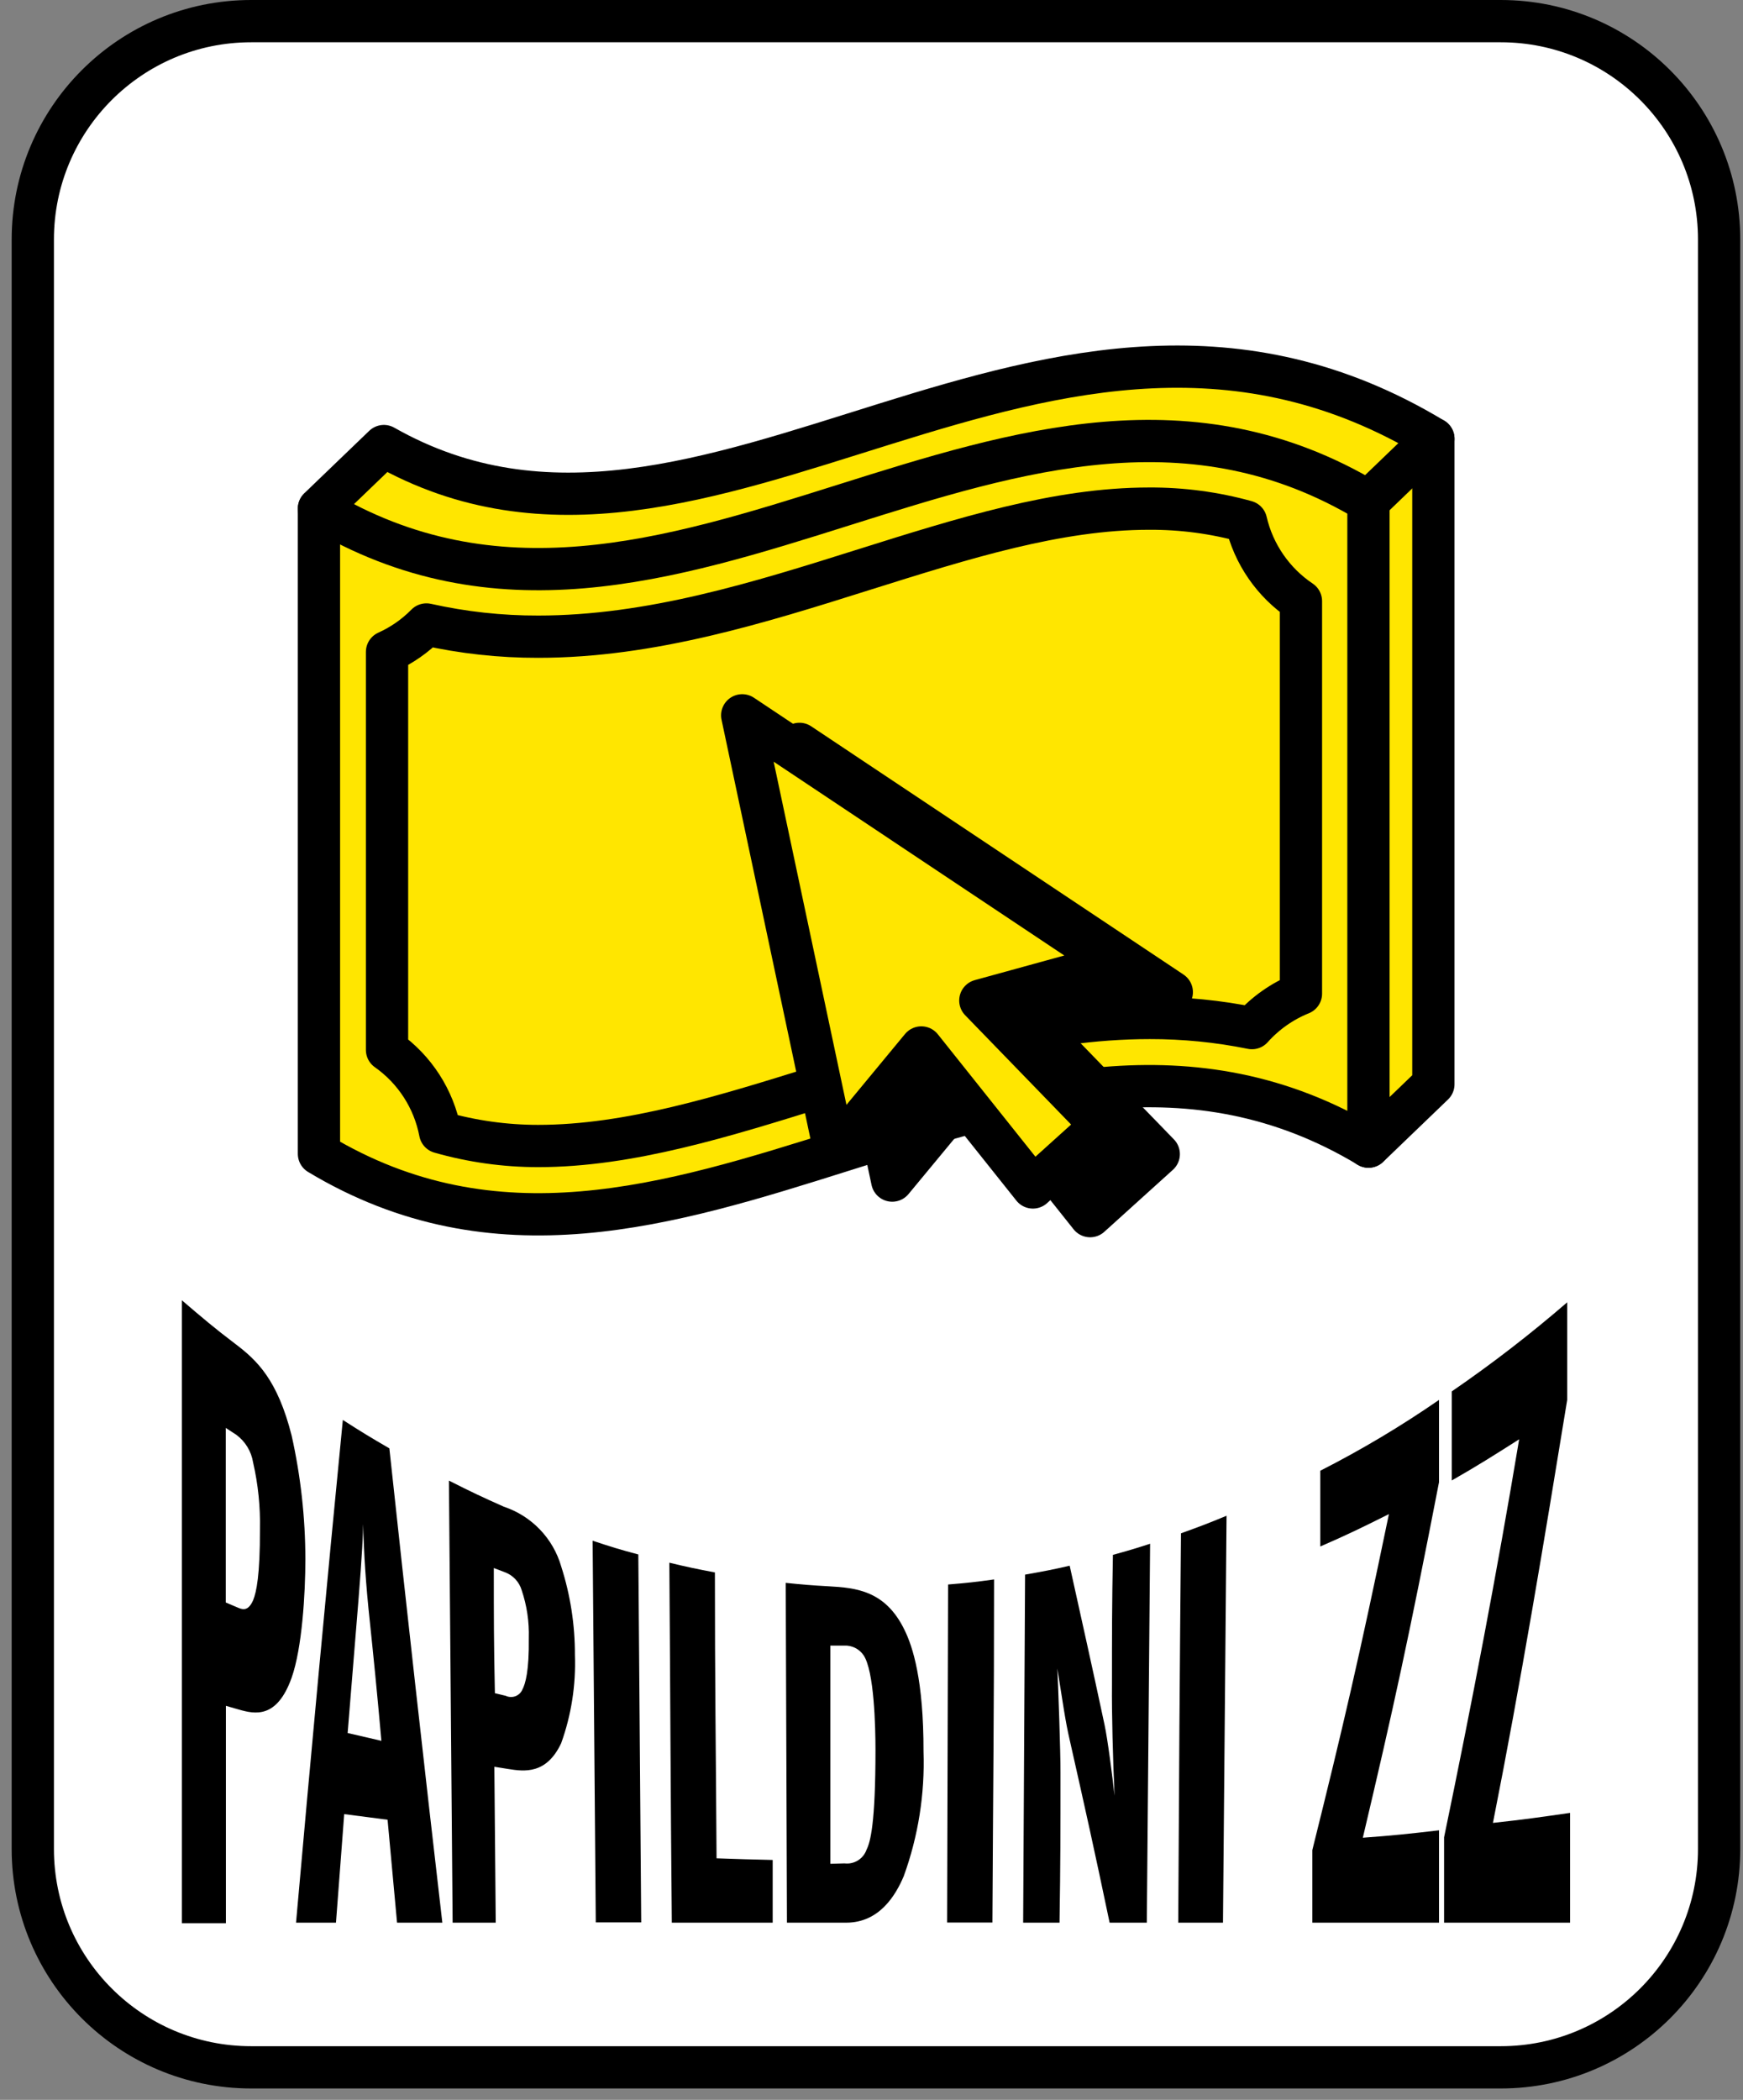 <svg width="127" height="153" viewBox="0 0 127 153" fill="none" xmlns="http://www.w3.org/2000/svg">
<rect x="0" y="0" width="127" height="153" fill="#808080" stroke="none"/>
<g clip-path="url(#clip0)">
<path d="M109.35 1.54H18.3C9.513 1.54 2.39 8.663 2.39 17.45V134.72C2.39 143.507 9.513 150.63 18.3 150.63H109.35C118.137 150.63 125.26 143.507 125.26 134.72V17.45C125.26 8.663 118.137 1.54 109.35 1.54Z" fill="white" stroke="black" stroke-width="3.08" stroke-linecap="round" stroke-linejoin="round"/>
<path d="M13.25 94.74C14.81 96.07 15.59 96.74 17.16 97.93C18.73 99.12 20.22 100.53 21.25 104.6C21.91 107.555 22.246 110.573 22.25 113.6C22.25 116.13 22.01 120.09 21.25 122.24C20.18 125.24 18.58 124.9 17.4 124.56L16.46 124.29C16.46 130.63 16.46 133.79 16.46 140.13H13.25V94.74ZM17.25 117.1C17.6 117.25 18.06 117.49 18.45 116.58C18.68 116.01 18.95 114.77 18.94 111.43C18.975 109.789 18.807 108.15 18.44 106.55C18.311 105.752 17.878 105.035 17.23 104.55L16.45 104.04V116.76L17.25 117.1Z" fill="black"/>
<path d="M28.37 105.53C29.61 117.063 30.897 128.583 32.23 140.09H28.93C28.65 137.09 28.52 135.62 28.24 132.59L25.08 132.18C24.84 135.31 24.72 136.89 24.48 140.09H21.57C22.65 127.87 23.787 115.66 24.98 103.46C26.33 104.33 27.01 104.74 28.37 105.53ZM26.85 117.22C26.57 114.38 26.49 112.36 26.46 111.05C26.46 111.61 26.38 113.38 26.12 116.57C25.81 120.39 25.65 122.33 25.33 126.27L27.79 126.84C27.45 123.05 27.26 121.13 26.85 117.22Z" fill="black"/>
<path d="M32.71 107.88C34.31 108.69 35.11 109.07 36.71 109.78C37.707 110.112 38.608 110.682 39.336 111.44C40.065 112.197 40.598 113.121 40.89 114.13C41.56 116.218 41.897 118.397 41.89 120.59C41.968 122.774 41.629 124.953 40.89 127.01C39.82 129.29 38.21 129.08 37.02 128.89L36.02 128.73L36.12 140.09H32.98L32.71 107.88ZM36.85 123.56C36.959 123.612 37.077 123.641 37.197 123.646C37.317 123.651 37.438 123.633 37.55 123.591C37.663 123.549 37.766 123.484 37.854 123.402C37.941 123.319 38.012 123.22 38.06 123.11C38.28 122.69 38.56 121.76 38.53 119.35C38.565 118.165 38.389 116.983 38.01 115.86C37.921 115.56 37.762 115.285 37.546 115.057C37.331 114.83 37.065 114.656 36.77 114.55L35.98 114.25C35.98 117.9 35.98 119.72 36.06 123.37L36.85 123.56Z" fill="black"/>
<path d="M43.18 112.26C44.51 112.7 45.18 112.91 46.51 113.26C46.59 123.98 46.64 129.34 46.72 140.07H43.41C43.32 129 43.27 123.39 43.18 112.26Z" fill="black"/>
<path d="M48.77 113.86C50.09 114.18 50.77 114.32 52.09 114.57C52.09 122.9 52.16 127.07 52.21 135.4C53.84 135.46 54.66 135.48 56.3 135.52C56.3 137.35 56.3 138.26 56.3 140.09H48.95C48.85 129.6 48.85 124.35 48.77 113.86Z" fill="black"/>
<path d="M57.25 115.33C58.5 115.46 59.12 115.51 60.37 115.58C62.37 115.69 64.52 115.89 65.91 118.77C66.5 119.97 67.3 122.4 67.29 127.62C67.394 130.711 66.905 133.793 65.85 136.7C65.29 138.02 64.12 140.09 61.65 140.09H57.34C57.3 130.18 57.29 125.23 57.25 115.33ZM61.53 135.77C61.872 135.812 62.219 135.736 62.512 135.554C62.805 135.372 63.026 135.096 63.14 134.77C63.42 134.21 63.79 132.85 63.79 127.51C63.79 125.84 63.7 121.75 62.92 120.6C62.763 120.372 62.55 120.187 62.302 120.065C62.053 119.942 61.777 119.886 61.5 119.9H60.5C60.5 126.26 60.5 129.44 60.5 135.8L61.53 135.77Z" fill="black"/>
<path d="M69.08 115.45C70.42 115.34 71.08 115.27 72.43 115.08C72.43 125.08 72.36 130.08 72.31 140.08H69.01C69.04 130.23 69.05 125.31 69.08 115.45Z" fill="black"/>
<path d="M74.69 114.73C75.99 114.5 76.69 114.37 77.94 114.08C78.94 118.62 79.47 120.93 80.48 125.67C80.71 126.73 81.06 129.49 81.21 130.84C81.09 128.19 81 124.84 81.02 122.74C81.02 118.96 81.02 117.07 81.09 113.29C82.18 112.99 82.72 112.83 83.8 112.48C83.7 123.48 83.66 129.05 83.56 140.09H80.85C79.7 134.6 79.11 131.96 77.94 126.77C77.62 125.4 77.45 124.1 77.04 121.57C77.1 122.68 77.28 127.75 77.27 129.18C77.27 133.55 77.27 135.73 77.2 140.09H74.55C74.61 130 74.63 124.87 74.69 114.73Z" fill="black"/>
<path d="M86.05 111.72C87.38 111.24 88.05 110.99 89.37 110.44C89.283 120.32 89.197 130.204 89.11 140.09H85.85C85.897 130.63 85.963 121.174 86.05 111.72Z" fill="black"/>
<path d="M104.85 133.36V140.09H95.62V134.8C97.86 125.8 98.98 121.02 101.2 110.32C99.2 111.32 98.2 111.81 96.2 112.68C96.2 110.47 96.2 109.37 96.2 107.16C99.196 105.635 102.085 103.912 104.85 102V108C102.65 119.34 101.53 124.46 99.3 133.9C101.5 133.74 102.62 133.62 104.85 133.36Z" fill="black"/>
<path d="M114.4 132.09V140.09H105.22C105.22 137.6 105.22 136.36 105.22 133.87C107.22 124.24 109.08 114.54 110.69 104.87C108.69 106.14 107.75 106.74 105.78 107.87C105.78 105.27 105.78 103.97 105.78 101.38C108.703 99.375 111.51 97.208 114.19 94.89V102C112.51 112.3 110.81 122.58 108.78 132.82C111.07 132.57 112.18 132.41 114.4 132.09Z" fill="black"/>
<path d="M104.44 79.001L99.71 83.55C99.71 83.55 91.02 73.171 77.39 74.451C61.06 76.001 40.24 86.891 27.97 79.51C27.97 69.76 23.24 37.05 23.24 37.05L27.97 32.501C51.6 45.92 76.27 14.941 104.44 31.971V79.001Z" fill="#ffe600" stroke="black" stroke-width="3.08" stroke-linecap="round" stroke-linejoin="round"/>
<path d="M99.71 83.54C73.98 68.08 48.96 99.54 23.24 84.07V37.07C48.96 52.52 73.98 21.07 99.71 36.54V83.54Z" fill="#ffe600"/>
<path d="M99.71 83.54C73.98 68.08 48.96 99.54 23.24 84.07V37.07C48.96 52.52 73.98 21.07 99.71 36.54V83.54Z" stroke="black" stroke-width="3.08" stroke-linecap="round" stroke-linejoin="round"/>
<path d="M39.21 83.5C36.795 83.5 34.392 83.163 32.07 82.5C31.607 80.074 30.22 77.922 28.2 76.5V47.5C29.273 47.017 30.246 46.339 31.07 45.5C33.745 46.098 36.479 46.397 39.22 46.39C47.42 46.39 55.32 43.91 62.96 41.5C70.21 39.22 77.05 37.06 83.72 37.06C86.109 37.046 88.488 37.362 90.79 38C91.339 40.371 92.769 42.444 94.79 43.8V72.4C93.424 72.952 92.202 73.811 91.22 74.91C88.768 74.413 86.272 74.165 83.77 74.17C75.57 74.17 67.67 76.66 60.02 79.07C52.73 81.35 45.85 83.5 39.21 83.5Z" fill="#ffe600"/>
<path d="M39.21 83.5C36.795 83.5 34.392 83.163 32.07 82.5C31.607 80.074 30.22 77.922 28.2 76.5V47.5C29.273 47.017 30.246 46.339 31.07 45.5C33.745 46.098 36.479 46.397 39.22 46.39C47.42 46.39 55.32 43.91 62.96 41.5C70.21 39.22 77.05 37.06 83.72 37.06C86.109 37.046 88.488 37.362 90.79 38C91.339 40.371 92.769 42.444 94.79 43.8V72.4C93.424 72.952 92.202 73.811 91.22 74.91C88.768 74.413 86.272 74.165 83.77 74.17C75.57 74.17 67.67 76.66 60.02 79.07C52.73 81.35 45.85 83.5 39.21 83.5Z" stroke="black" stroke-width="3.08" stroke-linecap="round" stroke-linejoin="round"/>
<path d="M99.71 36.52L104.44 31.97" stroke="black" stroke-width="3.08" stroke-linecap="round" stroke-linejoin="round"/>
<path d="M58.25 54.2L65.01 86.02L71.31 78.41L79.43 88.61L84.43 84.09L75.6 74.99L85.38 72.29L58.25 54.2Z" fill="black"/>
<path d="M58.25 54.2L65.01 86.02L71.31 78.41L79.43 88.61L84.43 84.09L75.6 74.99L85.38 72.29L58.25 54.2Z" stroke="black" stroke-width="3.08" stroke-linecap="round" stroke-linejoin="round"/>
<path d="M54.08 52.12L60.83 83.94L67.13 76.32L75.26 86.52L80.26 82.01L71.43 72.9L81.21 70.21L54.08 52.12Z" fill="#ffe600"/>
<path d="M54.08 52.12L60.83 83.94L67.13 76.32L75.26 86.52L80.26 82.01L71.43 72.9L81.21 70.21L54.08 52.12Z" stroke="black" stroke-width="3.08" stroke-linecap="round" stroke-linejoin="round"/>
</g>
<defs>
<clipPath id="clip0">
<rect width="125.95" height="152.18" fill="white" transform="translate(0.85)"/>
</clipPath>
</defs>
</svg>
